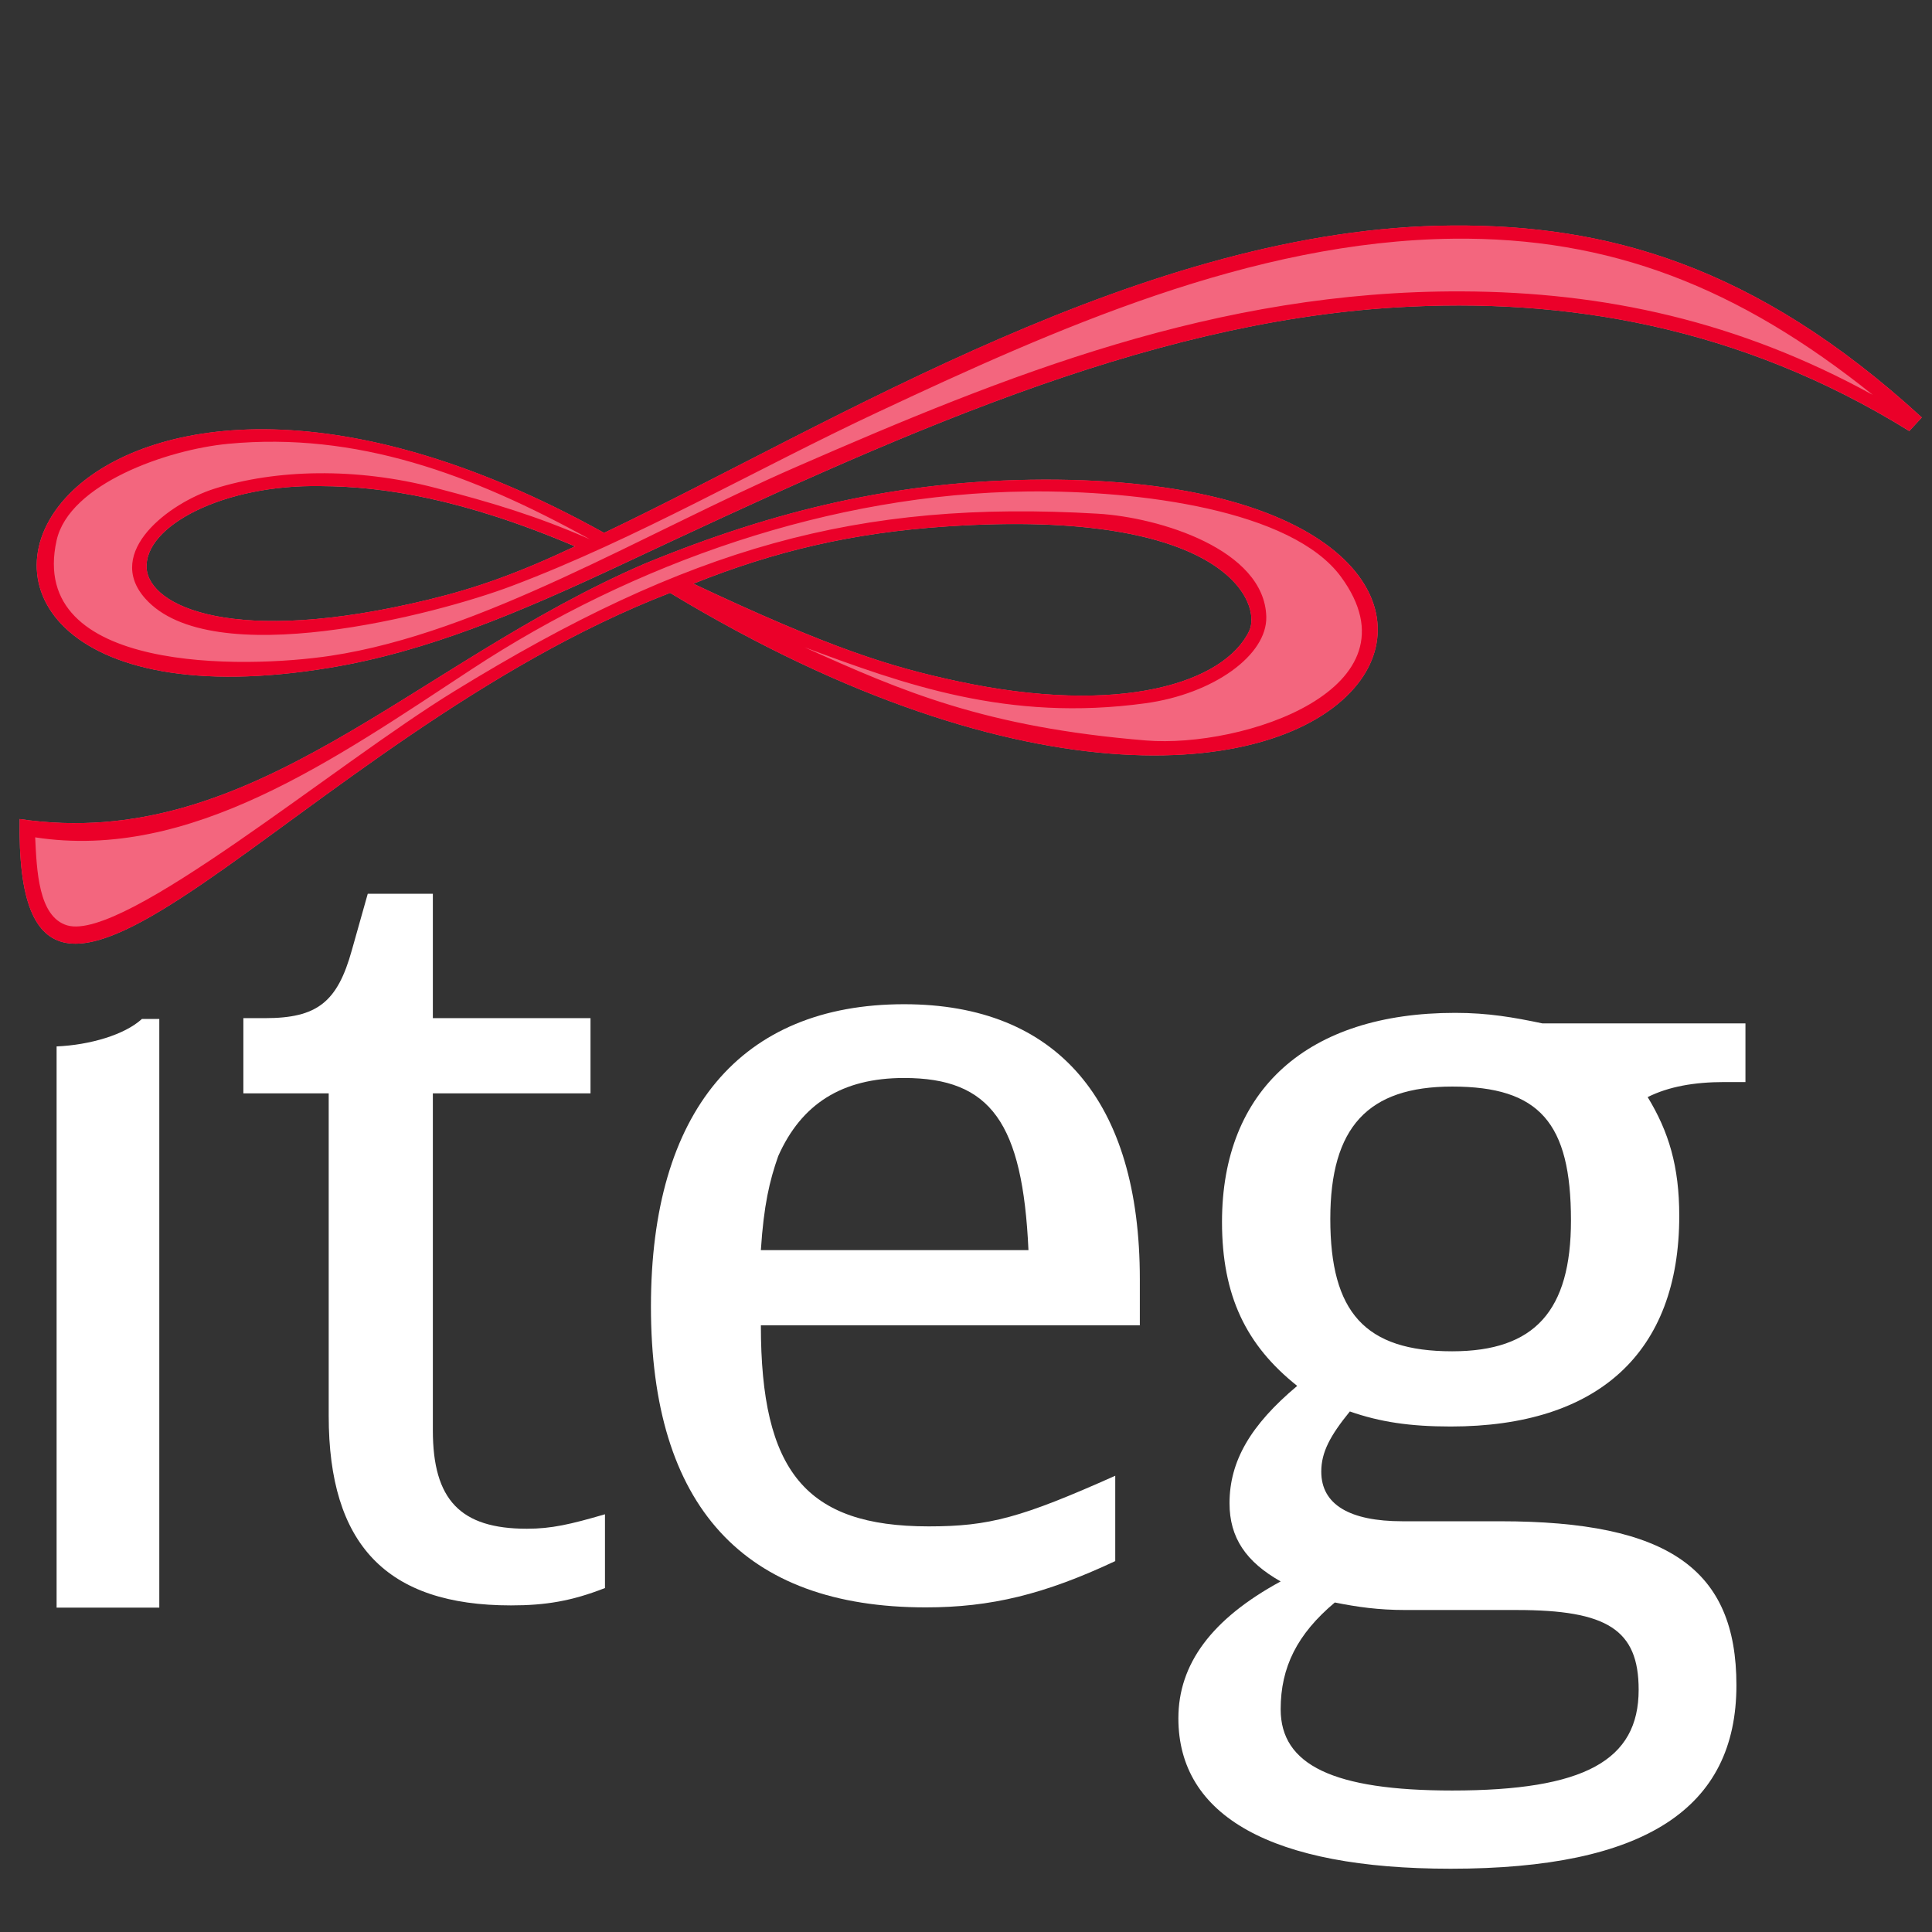 <?xml version="1.0" encoding="UTF-8" standalone="no"?>
<!-- Created with Inkscape (http://www.inkscape.org/) -->

<svg
   xmlns:dc="http://purl.org/dc/elements/1.1/"
   xmlns:cc="http://creativecommons.org/ns#"
   xmlns:rdf="http://www.w3.org/1999/02/22-rdf-syntax-ns#"
   xmlns:svg="http://www.w3.org/2000/svg"
   xmlns="http://www.w3.org/2000/svg"
   xmlns:sodipodi="http://sodipodi.sourceforge.net/DTD/sodipodi-0.dtd"
   xmlns:inkscape="http://www.inkscape.org/namespaces/inkscape"
   width="1775"
   height="1775"
   id="svg6880"
   version="1.1"
   inkscape:version="0.48.3.1 r9886"
   sodipodi:docname="logo2-final.svg"
   inkscape:export-filename="/home/cl/iteg/schriftverkehr/CI/Logo/logo2-final-160.png"
   inkscape:export-xdpi="8.2399998"
   inkscape:export-ydpi="8.2399998"
   style="display:inline">
  <rect width="100%" height="100%" fill="#333333" stroke="none"/>
  <defs
     id="defs6882">
    <inkscape:perspective
       sodipodi:type="inkscape:persp3d"
       inkscape:vp_x="0 : 600 : 1"
       inkscape:vp_y="0 : 1000 : 0"
       inkscape:vp_z="1600 : 600 : 1"
       inkscape:persp3d-origin="800 : 400 : 1"
       id="perspective6888" />
    <inkscape:perspective
       id="perspective6898"
       inkscape:persp3d-origin="0.5 : 0.33333333 : 1"
       inkscape:vp_z="1 : 0.5 : 1"
       inkscape:vp_y="0 : 1000 : 0"
       inkscape:vp_x="0 : 0.5 : 1"
       sodipodi:type="inkscape:persp3d" />
    <inkscape:perspective
       id="perspective6922"
       inkscape:persp3d-origin="0.5 : 0.33333333 : 1"
       inkscape:vp_z="1 : 0.5 : 1"
       inkscape:vp_y="0 : 1000 : 0"
       inkscape:vp_x="0 : 0.5 : 1"
       sodipodi:type="inkscape:persp3d" />
    <inkscape:perspective
       id="perspective6944"
       inkscape:persp3d-origin="0.5 : 0.33333333 : 1"
       inkscape:vp_z="1 : 0.5 : 1"
       inkscape:vp_y="0 : 1000 : 0"
       inkscape:vp_x="0 : 0.5 : 1"
       sodipodi:type="inkscape:persp3d" />
    <inkscape:perspective
       id="perspective6966"
       inkscape:persp3d-origin="0.5 : 0.33333333 : 1"
       inkscape:vp_z="1 : 0.5 : 1"
       inkscape:vp_y="0 : 1000 : 0"
       inkscape:vp_x="0 : 0.5 : 1"
       sodipodi:type="inkscape:persp3d" />
    <inkscape:perspective
       id="perspective6988"
       inkscape:persp3d-origin="0.5 : 0.33333333 : 1"
       inkscape:vp_z="1 : 0.5 : 1"
       inkscape:vp_y="0 : 1000 : 0"
       inkscape:vp_x="0 : 0.5 : 1"
       sodipodi:type="inkscape:persp3d" />
    <inkscape:perspective
       id="perspective7010"
       inkscape:persp3d-origin="0.5 : 0.33333333 : 1"
       inkscape:vp_z="1 : 0.5 : 1"
       inkscape:vp_y="0 : 1000 : 0"
       inkscape:vp_x="0 : 0.5 : 1"
       sodipodi:type="inkscape:persp3d" />
    <inkscape:perspective
       id="perspective2858"
       inkscape:persp3d-origin="0.5 : 0.33333333 : 1"
       inkscape:vp_z="1 : 0.5 : 1"
       inkscape:vp_y="0 : 1000 : 0"
       inkscape:vp_x="0 : 0.5 : 1"
       sodipodi:type="inkscape:persp3d" />
    <inkscape:perspective
       id="perspective2979"
       inkscape:persp3d-origin="0.5 : 0.33333333 : 1"
       inkscape:vp_z="1 : 0.5 : 1"
       inkscape:vp_y="0 : 1000 : 0"
       inkscape:vp_x="0 : 0.5 : 1"
       sodipodi:type="inkscape:persp3d" />
    <inkscape:perspective
       id="perspective3008"
       inkscape:persp3d-origin="0.5 : 0.33333333 : 1"
       inkscape:vp_z="1 : 0.5 : 1"
       inkscape:vp_y="0 : 1000 : 0"
       inkscape:vp_x="0 : 0.5 : 1"
       sodipodi:type="inkscape:persp3d" />
    <inkscape:perspective
       id="perspective3060"
       inkscape:persp3d-origin="0.5 : 0.33333333 : 1"
       inkscape:vp_z="1 : 0.5 : 1"
       inkscape:vp_y="0 : 1000 : 0"
       inkscape:vp_x="0 : 0.5 : 1"
       sodipodi:type="inkscape:persp3d" />
  </defs>
  <sodipodi:namedview
     id="base"
     pagecolor="#1b1b1f"
     bordercolor="#666666"
     borderopacity="1.0"
     inkscape:pageopacity="0.0"
     inkscape:pageshadow="2"
     inkscape:zoom="0.42426407"
     inkscape:cx="656.85791"
     inkscape:cy="872.38704"
     inkscape:current-layer="layer1"
     inkscape:document-units="px"
     showgrid="false"
     showguides="false"
     inkscape:guide-bbox="true"
     inkscape:window-width="1920"
     inkscape:window-height="1178"
     inkscape:window-x="0"
     inkscape:window-y="0"
     inkscape:window-maximized="1">
    <sodipodi:guide
       orientation="0,1"
       position="0,200"
       id="guide6912" />
    <sodipodi:guide
       orientation="1,0"
       position="1583.333,1323.333"
       id="guide2826" />
    <sodipodi:guide
       orientation="1,0"
       position="1743.333,1186.667"
       id="guide2828" />
    <sodipodi:guide
       orientation="1,0"
       position="34,0"
       id="guide2961" />
    <sodipodi:guide
       orientation="1,0"
       position="1006.449,212.721"
       id="guide2963" />
    <sodipodi:guide
       orientation="0,1"
       position="0,170"
       id="guide2998" />
  </sodipodi:namedview>
  <g
     id="layer1"
     inkscape:label="Logo"
     inkscape:groupmode="layer"
     transform="translate(0,525)">
    <path
       style="fill:#f3667e;fill-opacity:1;stroke:none;display:inline"
       d="m 637.004,11.264 c 126.833,59.746 180.845,76.335 242.358,89.567 150.167,32.301 245.506,1.445 268.314,-46.102 11.847,-24.697 -19.865,-113.328 -278.112,-96.064 -86.477,5.781 -157.768,22.664 -232.561,52.599 z M 615.622,19.703 C 272.516,152.312 12.707,530.037 18.082,227.478 231.849,259.078 379.272,84.726 592.526,-7.194 710.565,-55.753 824.895,-83.93 958.74,-84.327 1229.053,-85.129 1305.748,29.038 1247.456,103.187 1180.085,188.885 944.273,218.271 615.622,19.703 z M 1334.755,-317.79 C 1052.459,-316.171 766.617,-136.208 555.015,-35.415 306.122,-173.63 133.882,-137.915 67.226,-74.633 -15.541,3.944 52.099,130.11 303.097,88.451 392.54,73.606 476.235,38.205 572.909,-7.138 821.467,-123.72 1049.376,-228.378 1282.169,-242.559 c 154.646,-9.421 315.752,16.854 471.965,113.594 l 11.495,-12.495 c -154.064,-141.17 -291.219,-177.132 -430.875,-176.331 z M 295.027,-78.393 c 56.57,0.268 129.874,11.388 233.237,55.375 -53.32,25.175 -91.434,38.468 -134.249,48.861 -180.35,43.777 -256.854,5.847 -259.289,-28.62 -2.75,-38.924 70.794,-77.446 160.302,-75.616 z"
       id="path6153"
       sodipodi:nodetypes="csssccccsscccsssscccccssc" />
    <path
       style="fill:#eb0029;fill-opacity:1;stroke:none;display:inline"
       d="M 1334.709,-317.832 C 1052.415,-316.213 766.615,-136.256 555.016,-35.464 306.124,-173.678 133.892,-137.935 67.237,-74.654 -15.529,3.922 52.133,130.128 303.129,88.469 392.571,73.625 476.263,38.183 572.936,-7.16 c 248.556,-116.582 476.477,-221.209 709.268,-235.39 154.645,-9.421 315.74,16.811 471.952,113.55 l 11.472,-12.477 c -154.062,-141.169 -291.266,-177.155 -430.92,-176.354 z m 0.502,12.142 c 143.827,-1.631 261.605,44.263 385.45,143.528 -123.46,-67.843 -246.835,-94.631 -377.662,-95.127 -225.788,-0.857 -418.12,76.862 -611.713,161.365 C 590.718,-34.566 442.315,56.643 303.715,77.5 224.791,89.376 24.77,93.621 52,-28.504 c 11.573,-51.907 101.698,-83.475 157.764,-88.763 117.708,-11.103 223.531,27.721 332.273,87.748 -49.66,-21.678 -89.442,-33.529 -141.937,-47.229 -73.13,-19.086 -146.982,-17.052 -203.151,0.754 -41.254,13.078 -101.341,58.017 -63.642,100.738 60.688,68.772 267.421,14.837 336.63,-11.305 115.898,-43.777 224.319,-107.201 336.714,-159.858 161.633,-75.725 343.045,-157.167 528.56,-159.271 z M 958.721,-84.368 C 824.877,-83.97 710.569,-55.803 592.531,-7.244 379.278,84.675 231.847,259.075 18.082,227.476 12.707,530.033 272.539,152.328 615.643,19.72 944.291,218.286 1180.082,188.904 1247.453,103.208 1305.744,29.059 1229.033,-85.17 958.721,-84.368 z m -672.005,5.945 c 2.764,-0.021 5.493,-0.057 8.29,0 56.569,0.268 129.935,11.365 233.297,55.351 C 474.983,2.104 436.801,15.44 393.986,25.833 213.637,69.609 137.165,31.661 134.73,-2.806 c -2.664,-37.707 66.299,-74.984 151.986,-75.616 z m 657.602,4.941 c 101.716,-1.12 242.55,16.813 287.727,78.463 75.485,103.01 -90.29,157.584 -179.201,150.311 -148.158,-12.118 -224.704,-45.476 -313.602,-85.581 91.118,33.879 186.428,68.698 313.016,51.416 62.487,-8.531 112.111,-44.218 111.121,-79.636 -1.721,-61.625 -98.11,-91.201 -154.75,-94.541 C 788.266,-66.046 632.224,-22.028 417.768,109.823 307.622,177.204 113.833,340.481 61.794,325.199 35.065,317.35 33.753,273.782 32.317,244.308 174.732,266.259 307.022,172.843 433.427,89.809 582.258,-7.957 763.788,-71.494 944.318,-73.482 z m -7.955,29.895 c 196.999,0.996 222.009,75.928 211.273,98.309 -22.808,47.547 -118.133,78.358 -268.299,46.056 C 817.823,87.547 763.829,71.008 636.996,11.262 c 74.792,-29.935 146.067,-46.807 232.543,-52.588 24.21,-1.618 46.444,-2.364 66.824,-2.261 z"
       id="path6190"
       sodipodi:nodetypes="ccsssscccccssssscssssscccccsccccssccsscssscscsccsscsc" />
    <g
       id="g7045"
       transform="translate(18,-48)">
      <path
         sodipodi:nodetypes="cccccc"
         style="fill:white;stroke:none"
         d="m 34,1000 94.351,0 0,-540.859 -15.947,0 c -15.947,14.618 -47.84,23.92 -78.405,25.249 l 0,515.61 z"
         id="path22937" />
      <path
         style="fill:white;stroke:none"
         d="m 537.814,914.216 c -31.893,9.302 -49.169,13.289 -71.76,13.289 -61.129,0 -86.378,-26.578 -86.378,-90.365 l 0,-309.632 144.849,0 0,-69.102 -144.849,0 0,-114.285 -59.8,0 -14.618,51.827 c -13.289,47.84 -31.893,62.458 -79.733,62.458 l -19.933,0 0,69.102 78.405,0 0,296.343 c 0,118.271 53.156,174.085 167.44,174.085 31.893,0 55.813,-3.986 86.378,-15.947 l 0,-67.773 z m 0,0"
         id="path22941" />
      <path
         style="fill:white;stroke:none"
         d="m 1029.205,740.628 0,-42.525 c 0,-163.454 -75.747,-252.489 -216.609,-252.489 -150.165,0 -232.556,98.338 -232.556,277.738 0,183.387 85.049,276.409 252.489,276.409 59.8,0 108.969,-11.96 174.085,-42.525 l 0,-78.405 c -86.378,38.538 -115.614,46.511 -171.427,46.511 -112.956,0 -154.151,-50.498 -154.151,-184.716 l 348.169,0 z M 681.036,671.525 c 2.658,-41.196 7.973,-63.787 15.947,-86.378 21.262,-47.84 58.471,-71.76 115.614,-71.76 79.733,0 108.969,41.196 114.285,158.138 l -245.845,0 z m 0,0"
         id="path22935" />
      <path
         style="fill:white;stroke:none"
         d="m 1585.609,517.121 0,-53.895 -186.56,0 c -26.257,-5.527 -49.749,-9.673 -80.152,-9.673 -135.429,0 -214.199,70.478 -214.199,192.088 0,67.714 22.111,113.318 69.096,150.63 -42.84,35.93 -62.187,69.096 -62.187,107.79 0,31.784 15.201,53.895 46.986,71.86 -63.569,34.548 -93.971,76.006 -93.971,125.755 0,89.825 85.68,138.193 250.129,138.193 178.269,0 262.566,-55.277 262.566,-168.595 0,-106.408 -62.187,-150.63 -216.963,-150.63 l -89.825,0 c -48.367,0 -74.624,-15.201 -74.624,-45.604 0,-17.965 8.291,-33.166 26.257,-55.277 27.639,9.673 55.277,13.819 92.589,13.819 135.429,0 210.053,-67.714 210.053,-193.47 0,-45.604 -9.674,-77.388 -29.02,-109.172 19.347,-9.674 42.84,-13.819 70.478,-13.819 l 19.347,0 z m -210.053,485.057 c 82.916,0 111.936,17.965 111.936,73.242 0,64.951 -49.749,92.589 -171.359,92.589 -109.172,0 -157.54,-23.493 -157.54,-74.624 0,-38.694 15.201,-69.096 49.749,-98.117 20.729,4.145 40.076,6.91 64.951,6.91 l 102.263,0 z m -59.423,-480.911 c 80.152,0 109.172,33.166 109.172,122.992 0,82.916 -33.166,120.228 -109.172,120.228 -80.152,0 -111.936,-35.93 -111.936,-121.61 0,-84.298 34.548,-121.61 111.936,-121.61 z m 0,0"
         id="path22933" />
    </g>
  </g>
</svg>
